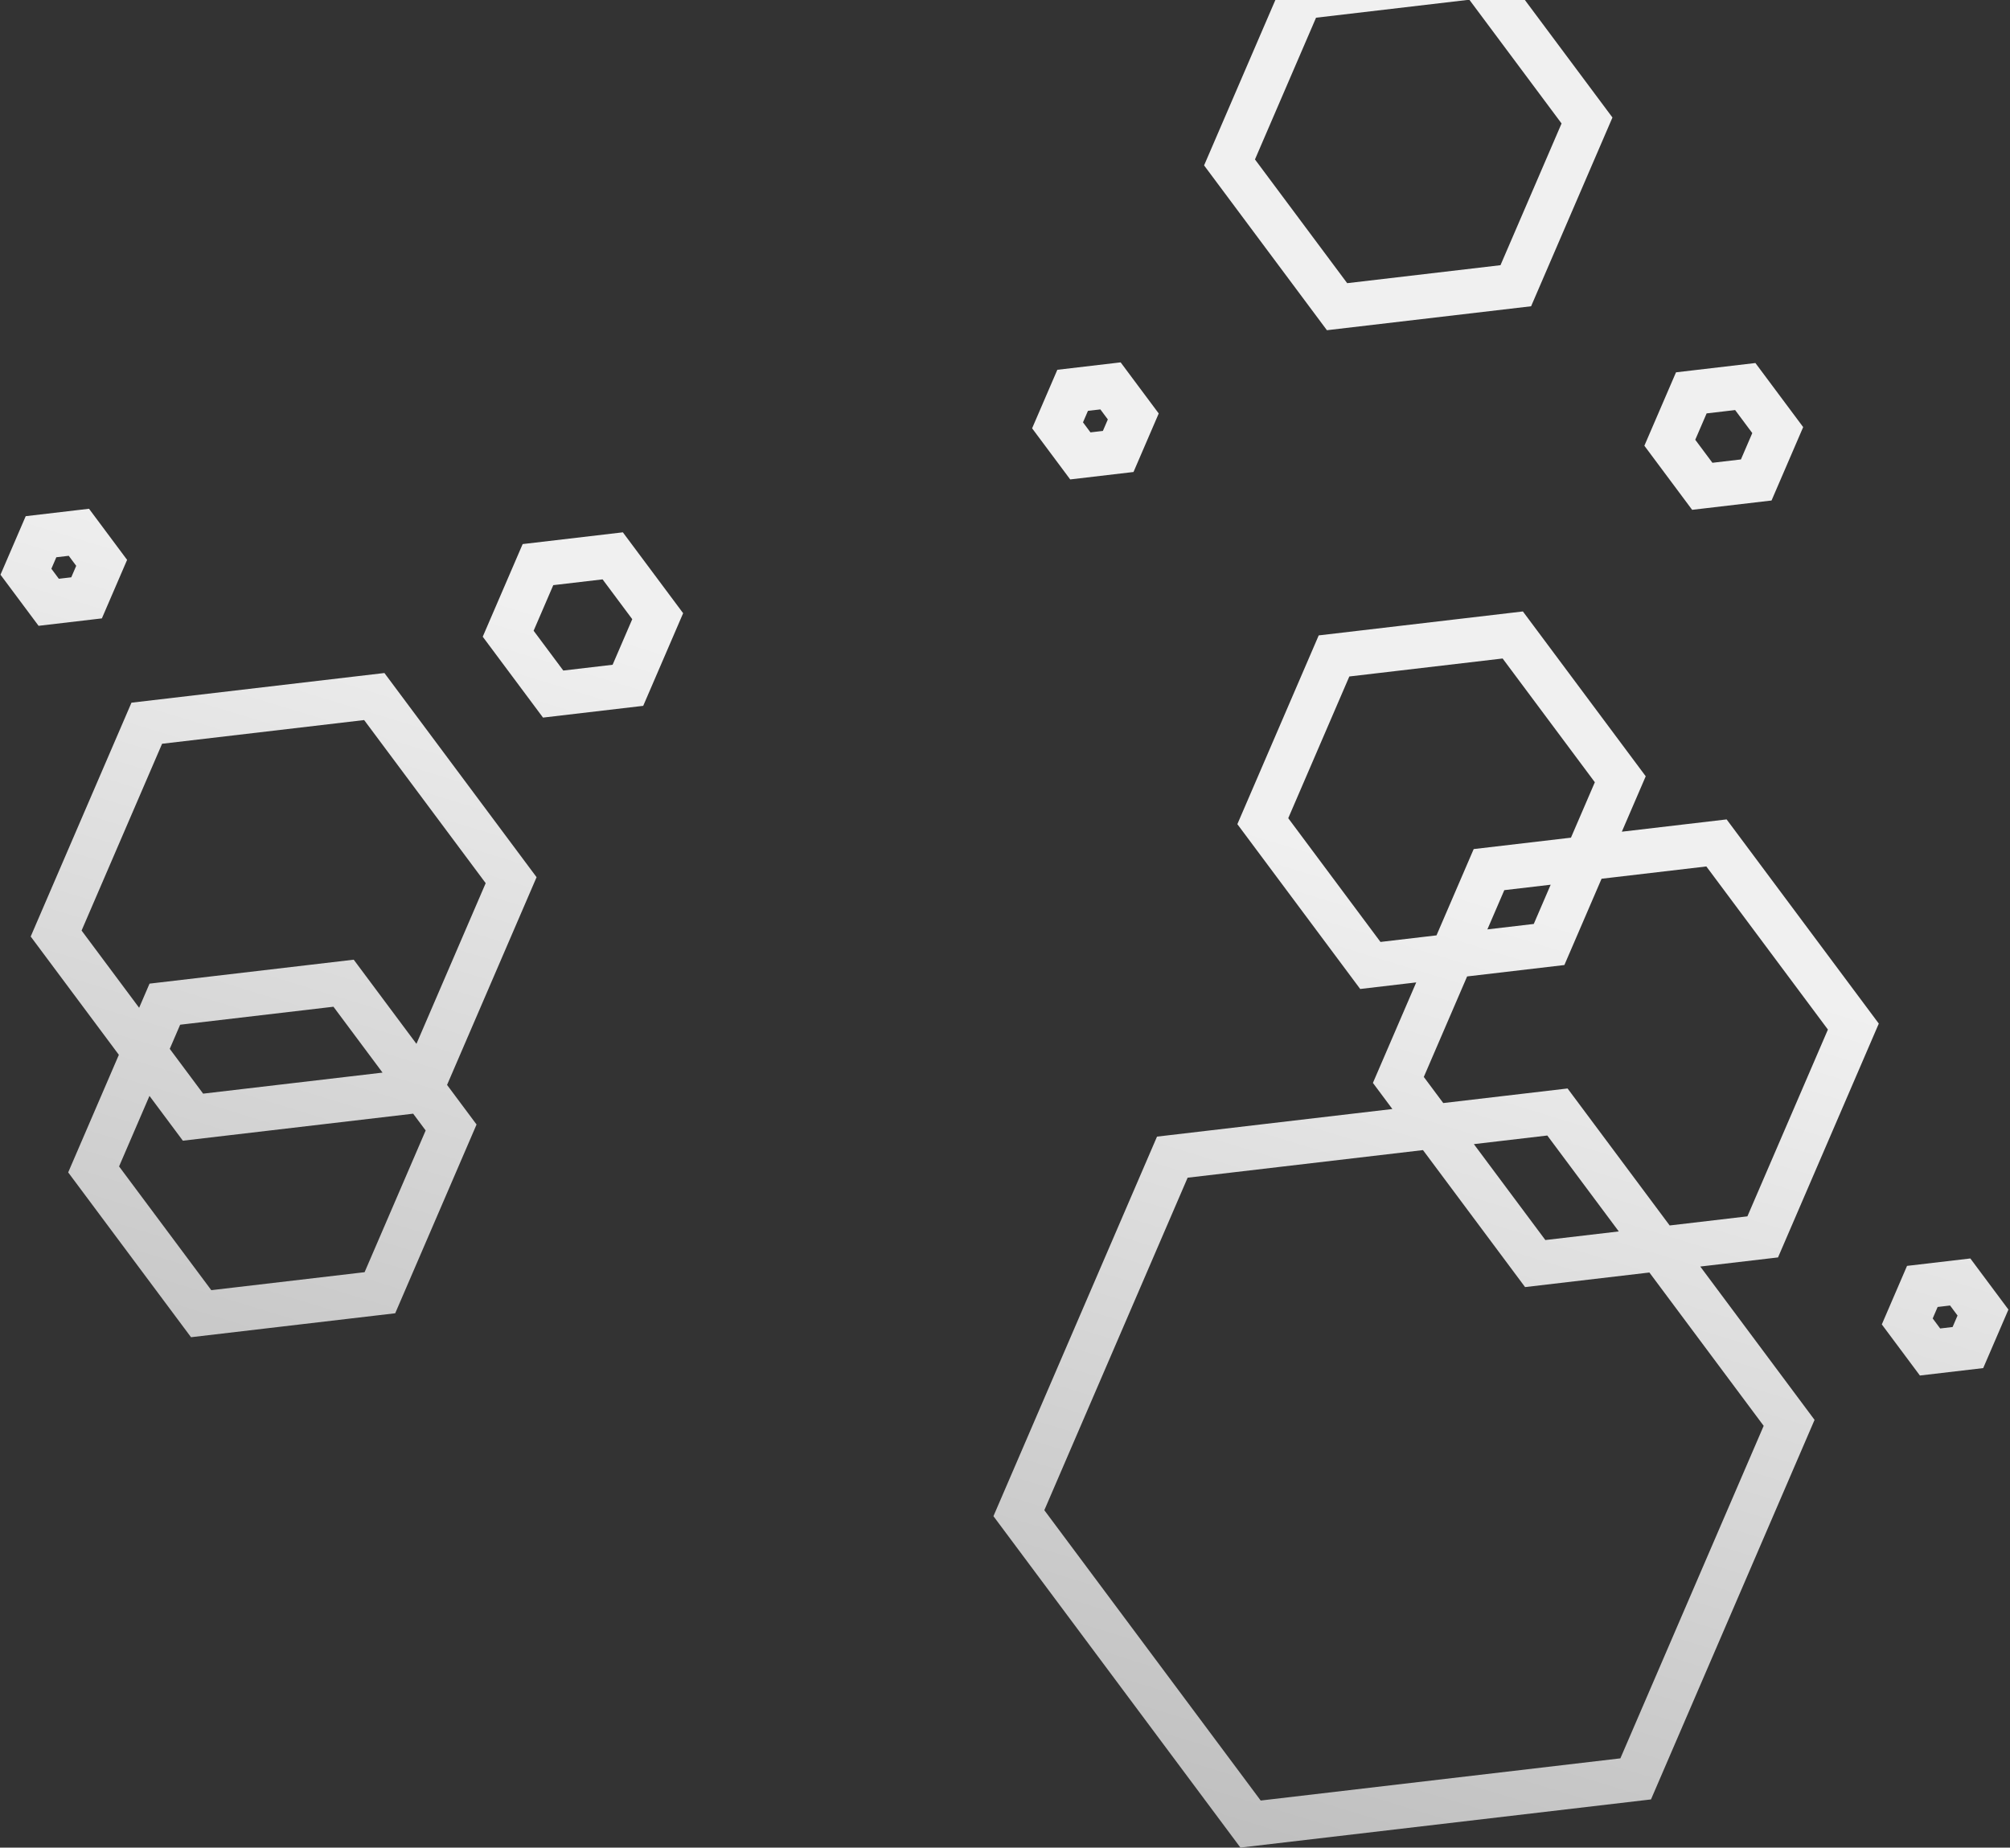 <svg width="906" height="833" viewBox="0 0 906 833" fill="none" xmlns="http://www.w3.org/2000/svg">
<rect x="0" y="0" width="906" height="833" fill="#333333" stroke="none"/>
<path fill-rule="evenodd" clip-rule="evenodd" d="M662.301 -0.123L593.203 7.983L565.673 71.876L607.241 127.665L676.339 119.559L703.869 55.666L662.301 -0.123ZM726.806 52.975L671.439 -21.331L579.404 -10.536L542.736 74.566L598.103 148.874L690.138 138.078L726.806 52.975ZM677.301 296.877L608.203 304.983L580.673 368.876L622.241 424.665L647.498 421.702L664.261 382.798L708.102 377.655L718.869 352.666L677.301 296.877ZM613.103 445.874L638.36 442.911L618.836 488.222L627.607 499.993L521.521 512.437L447.791 683.555L559.118 832.966L744.176 811.259L817.906 640.142L766.396 571.01L801.437 566.9L846.861 461.476L778.273 369.425L731.039 374.965L741.806 349.976L686.439 275.668L594.404 286.464L557.736 371.566L613.103 445.874ZM769.135 390.634L721.9 396.174L705.138 435.078L661.297 440.22L641.773 485.532L650.544 497.303L706.579 490.73L752.597 552.492L787.638 548.381L823.925 464.166L769.135 390.634ZM691.339 416.559L698.964 398.865L678.059 401.317L670.435 419.011L691.339 416.559ZM164.135 324.634L73.059 335.317L36.773 419.532L62.715 454.348L67.404 443.464L159.439 432.668L187.71 470.61L218.924 398.166L164.135 324.634ZM201.508 489.129L241.861 395.476L173.273 303.425L59.261 316.798L13.836 422.222L53.576 475.557L30.736 528.566L86.102 602.874L178.138 592.078L214.806 506.976L201.508 489.129ZM172.431 483.579L150.301 453.877L81.203 461.983L76.513 472.867L91.562 493.064L172.431 483.579ZM67.374 494.076L82.424 514.273L186.23 502.097L191.869 509.666L164.339 573.559L95.241 581.664L53.672 525.876L67.374 494.076ZM641.406 518.512L535.319 530.956L470.727 680.865L568.256 811.757L730.377 792.741L794.969 642.832L743.459 573.701L687.424 580.273L641.406 518.512ZM664.342 515.822L696.563 559.064L729.661 555.182L697.44 511.939L664.342 515.822ZM769.253 186.379L782.105 184.872L789.837 195.249L784.716 207.133L771.864 208.64L764.132 198.264L769.253 186.379ZM791.243 163.663L812.774 192.558L798.515 225.651L762.725 229.849L741.195 200.954L755.454 167.861L791.243 163.663ZM271.613 261.204L249.385 263.811L240.529 284.365L253.901 302.311L276.129 299.704L284.985 279.15L271.613 261.204ZM307.922 276.46L280.751 239.995L235.587 245.292L217.592 287.055L244.762 323.52L289.927 318.223L307.922 276.46ZM490.387 185.235L495.987 184.578L499.355 189.099L497.124 194.277L491.525 194.934L488.157 190.413L490.387 185.235ZM510.923 212.795L482.387 216.143L465.22 193.103L476.589 166.717L505.125 163.369L522.292 186.409L510.923 212.795ZM878.987 588.578L873.387 589.235L871.157 594.413L874.525 598.934L880.124 598.277L882.355 593.099L878.987 588.578ZM865.387 620.143L893.923 616.795L905.292 590.409L888.125 567.369L859.589 570.716L848.22 597.103L865.387 620.143ZM25.387 251.235L30.987 250.578L34.355 255.099L32.124 260.277L26.525 260.934L23.157 256.413L25.387 251.235ZM45.923 278.795L17.387 282.143L0.22 259.103L11.589 232.717L40.125 229.369L57.292 252.409L45.923 278.795Z" fill="url(#paint0_linear_4665_1271)"/>
<defs>
<linearGradient id="paint0_linear_4665_1271" x1="571" y1="374" x2="430.349" y2="832.966" gradientUnits="userSpaceOnUse">
<stop stop-color="#F0F0F0"/>
<stop offset="1" stop-color="#BBBBBB"/>
</linearGradient>
</defs>
</svg>
